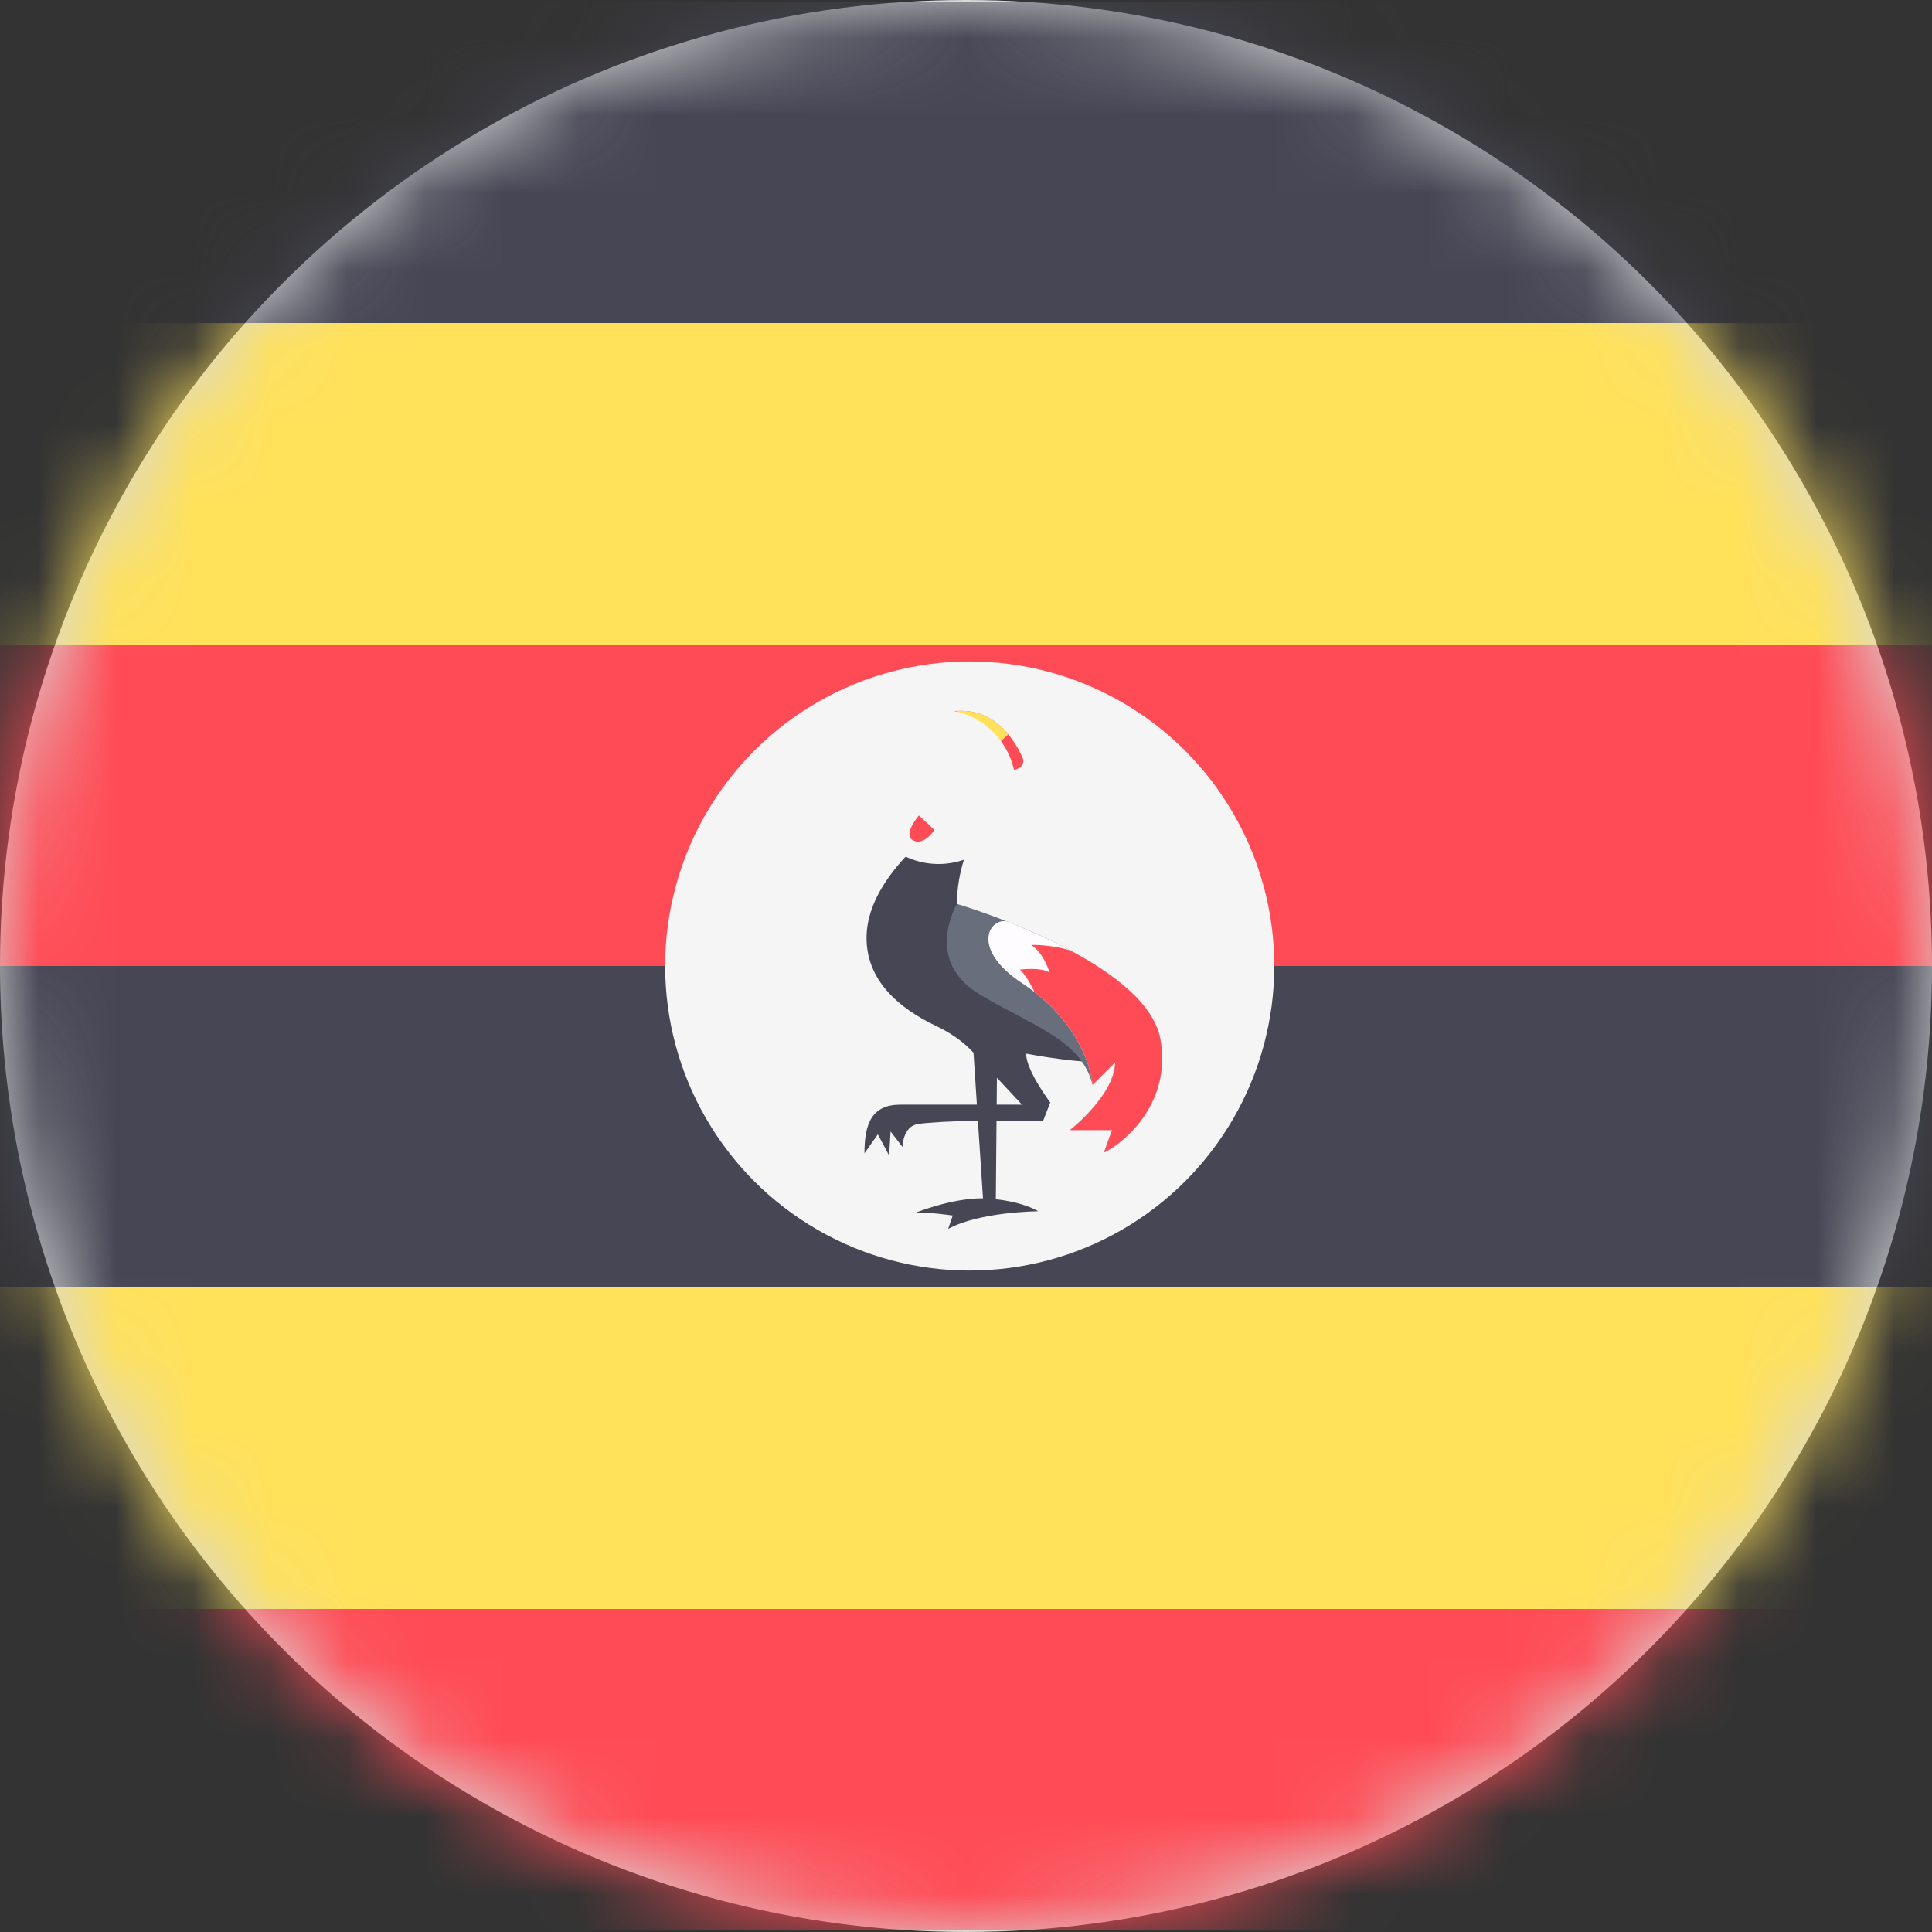 <?xml version="1.0" encoding="UTF-8"?>
<svg width="25px" height="25px" viewBox="0 0 25 25" version="1.1" xmlns="http://www.w3.org/2000/svg" xmlns:xlink="http://www.w3.org/1999/xlink">
    <rect x="0" y="0" width="25" height="25" fill="#333333" stroke="none"/>
    <!-- Generator: Sketch 59.1 (86144) - https://sketch.com -->
    <title>009-uganda</title>
    <desc>Created with Sketch.</desc>
    <defs>
        <circle id="path-1" cx="12.5" cy="12.5" r="12.5"></circle>
    </defs>
    <g id="Page-1" stroke="none" stroke-width="1" fill="none" fill-rule="evenodd">
        <g id="009-uganda">
            <mask id="mask-2" fill="white">
                <use xlink:href="#path-1"></use>
            </mask>
            <use id="Mask" fill="#D8D8D8" xlink:href="#path-1"></use>
            <g mask="url(#mask-2)" fill-rule="nonzero">
                <g transform="translate(-6.5, 0)">
                    <path d="M38.095,4.18 L0,4.18 L0,0.677 C0,0.315 0.294,0.021 0.657,0.021 L37.438,0.021 C37.801,0.021 38.095,0.315 38.095,0.677 L38.095,4.18 L38.095,4.18 Z" id="Path" fill="#464655"></path>
                    <rect id="Rectangle" fill="#FFE15A" x="0" y="4.181" width="38.095" height="4.16"></rect>
                    <rect id="Rectangle" fill="#FF4B55" x="0" y="8.34" width="38.095" height="4.16"></rect>
                    <rect id="Rectangle" fill="#464655" x="0" y="12.5" width="38.095" height="4.16"></rect>
                    <rect id="Rectangle" fill="#FFE15A" x="0" y="16.66" width="38.095" height="4.16"></rect>
                    <path d="M37.438,24.98 L0.657,24.98 C0.294,24.98 0,24.685 0,24.323 L0,20.82 L38.095,20.82 L38.095,24.323 C38.095,24.685 37.801,24.98 37.438,24.98 Z" id="Path" fill="#FF4B55"></path>
                    <circle id="Oval" fill="#F5F5F5" cx="19.048" cy="12.5" r="3.941"></circle>
                    <path d="M19.285,10.101 L19.673,9.945 C19.73,9.923 19.757,9.858 19.732,9.803 C19.645,9.61 19.412,9.211 18.968,9.199 C18.688,9.191 18.478,9.254 18.359,9.303 C18.299,9.328 18.274,9.4 18.308,9.457 L18.542,9.857 L19.285,10.101 Z" id="Path" fill="#FF4B55"></path>
                    <path d="M18.968,9.199 C18.936,9.198 18.907,9.2 18.877,9.201 L18.834,9.82 L19.06,9.945 L19.547,9.504 C19.419,9.349 19.231,9.206 18.968,9.199 Z" id="Path" fill="#FFE15A"></path>
                    <path d="M20.638,13.745 L18.883,11.697 C18.883,11.274 19.036,10.928 19.121,10.768 C19.363,10.66 19.518,10.395 19.453,10.102 C19.406,9.888 19.234,9.714 19.021,9.666 C18.638,9.578 18.298,9.867 18.298,10.235 C18.298,10.249 18.301,10.262 18.302,10.275 C17.924,10.375 17.853,10.497 17.853,10.497 C17.853,10.497 18.101,10.431 18.317,10.374 C18.321,10.392 18.327,10.409 18.333,10.426 L17.908,10.57 L18.372,10.514 C18.423,10.608 18.499,10.686 18.592,10.74 C18.245,11.019 17.713,11.544 17.713,12.136 C17.713,12.678 18.114,13.039 18.619,13.279 C18.796,13.363 18.958,13.473 19.092,13.616 L19.097,13.621 L19.141,14.294 C18.778,14.294 18.346,14.294 18.152,14.294 C17.786,14.294 17.686,14.531 17.686,14.924 L17.859,14.678 L18.005,14.952 L18.024,14.641 L18.179,14.842 C18.179,14.842 18.178,14.579 18.376,14.545 C18.481,14.527 18.845,14.504 19.154,14.504 L19.22,15.506 C18.8,15.504 18.326,15.701 18.326,15.701 C18.472,15.674 18.828,15.729 18.828,15.729 L18.769,15.902 C19.18,15.678 19.934,15.674 19.934,15.674 C19.934,15.674 19.77,15.562 19.386,15.518 L19.395,14.504 L19.998,14.504 L20.09,14.266 C20.09,14.266 19.778,13.853 19.778,13.634 C20.261,13.726 20.638,13.745 20.638,13.745 Z M19.397,14.294 L19.4,13.946 C19.581,14.14 19.724,14.294 19.724,14.294 C19.724,14.294 19.589,14.294 19.397,14.294 Z" id="Shape" fill="#464655"></path>
                    <path d="M20.638,14.037 C20.492,13.452 19.851,13.273 19.176,12.867 C18.444,12.429 18.883,11.697 18.883,11.697 C18.883,11.697 21.333,12.416 21.516,13.452 C21.658,14.259 21.077,14.769 20.784,14.915 L20.89,14.622 L20.346,14.622 C20.346,14.622 20.922,14.174 20.931,13.745 L20.638,14.037 Z" id="Path" fill="#696E7D"></path>
                    <path d="M21.516,13.452 C21.394,12.76 20.259,12.209 19.52,11.92 L19.52,11.92 C19.283,11.894 19.075,12.292 19.724,12.721 C20.597,13.299 20.638,14.037 20.638,14.037 L20.931,13.745 C20.922,14.175 20.346,14.623 20.346,14.623 L20.89,14.623 L20.785,14.915 C21.077,14.769 21.658,14.259 21.516,13.452 Z" id="Path" fill="#FFFCFF"></path>
                    <path d="M21.516,13.452 C21.435,12.993 20.909,12.597 20.348,12.298 C20.078,12.217 19.843,12.228 19.843,12.228 C20.007,12.328 20.081,12.584 20.081,12.584 C19.962,12.511 19.697,12.547 19.697,12.547 C19.77,12.611 19.84,12.74 19.887,12.838 C20.602,13.394 20.638,14.038 20.638,14.038 L20.931,13.745 C20.922,14.175 20.346,14.623 20.346,14.623 L20.89,14.623 L20.785,14.915 C21.077,14.769 21.658,14.259 21.516,13.452 Z" id="Path" fill="#FF4B55"></path>
                    <circle id="Oval" fill="#F5F5F5" cx="18.645" cy="10.18" r="1"></circle>
                    <path d="M18.39,10.552 C18.39,10.552 18.176,10.801 18.316,10.875 C18.457,10.948 18.592,10.74 18.592,10.74 L18.39,10.552 Z" id="Path" fill="#FF4B55"></path>
                </g>
            </g>
        </g>
    </g>
</svg>